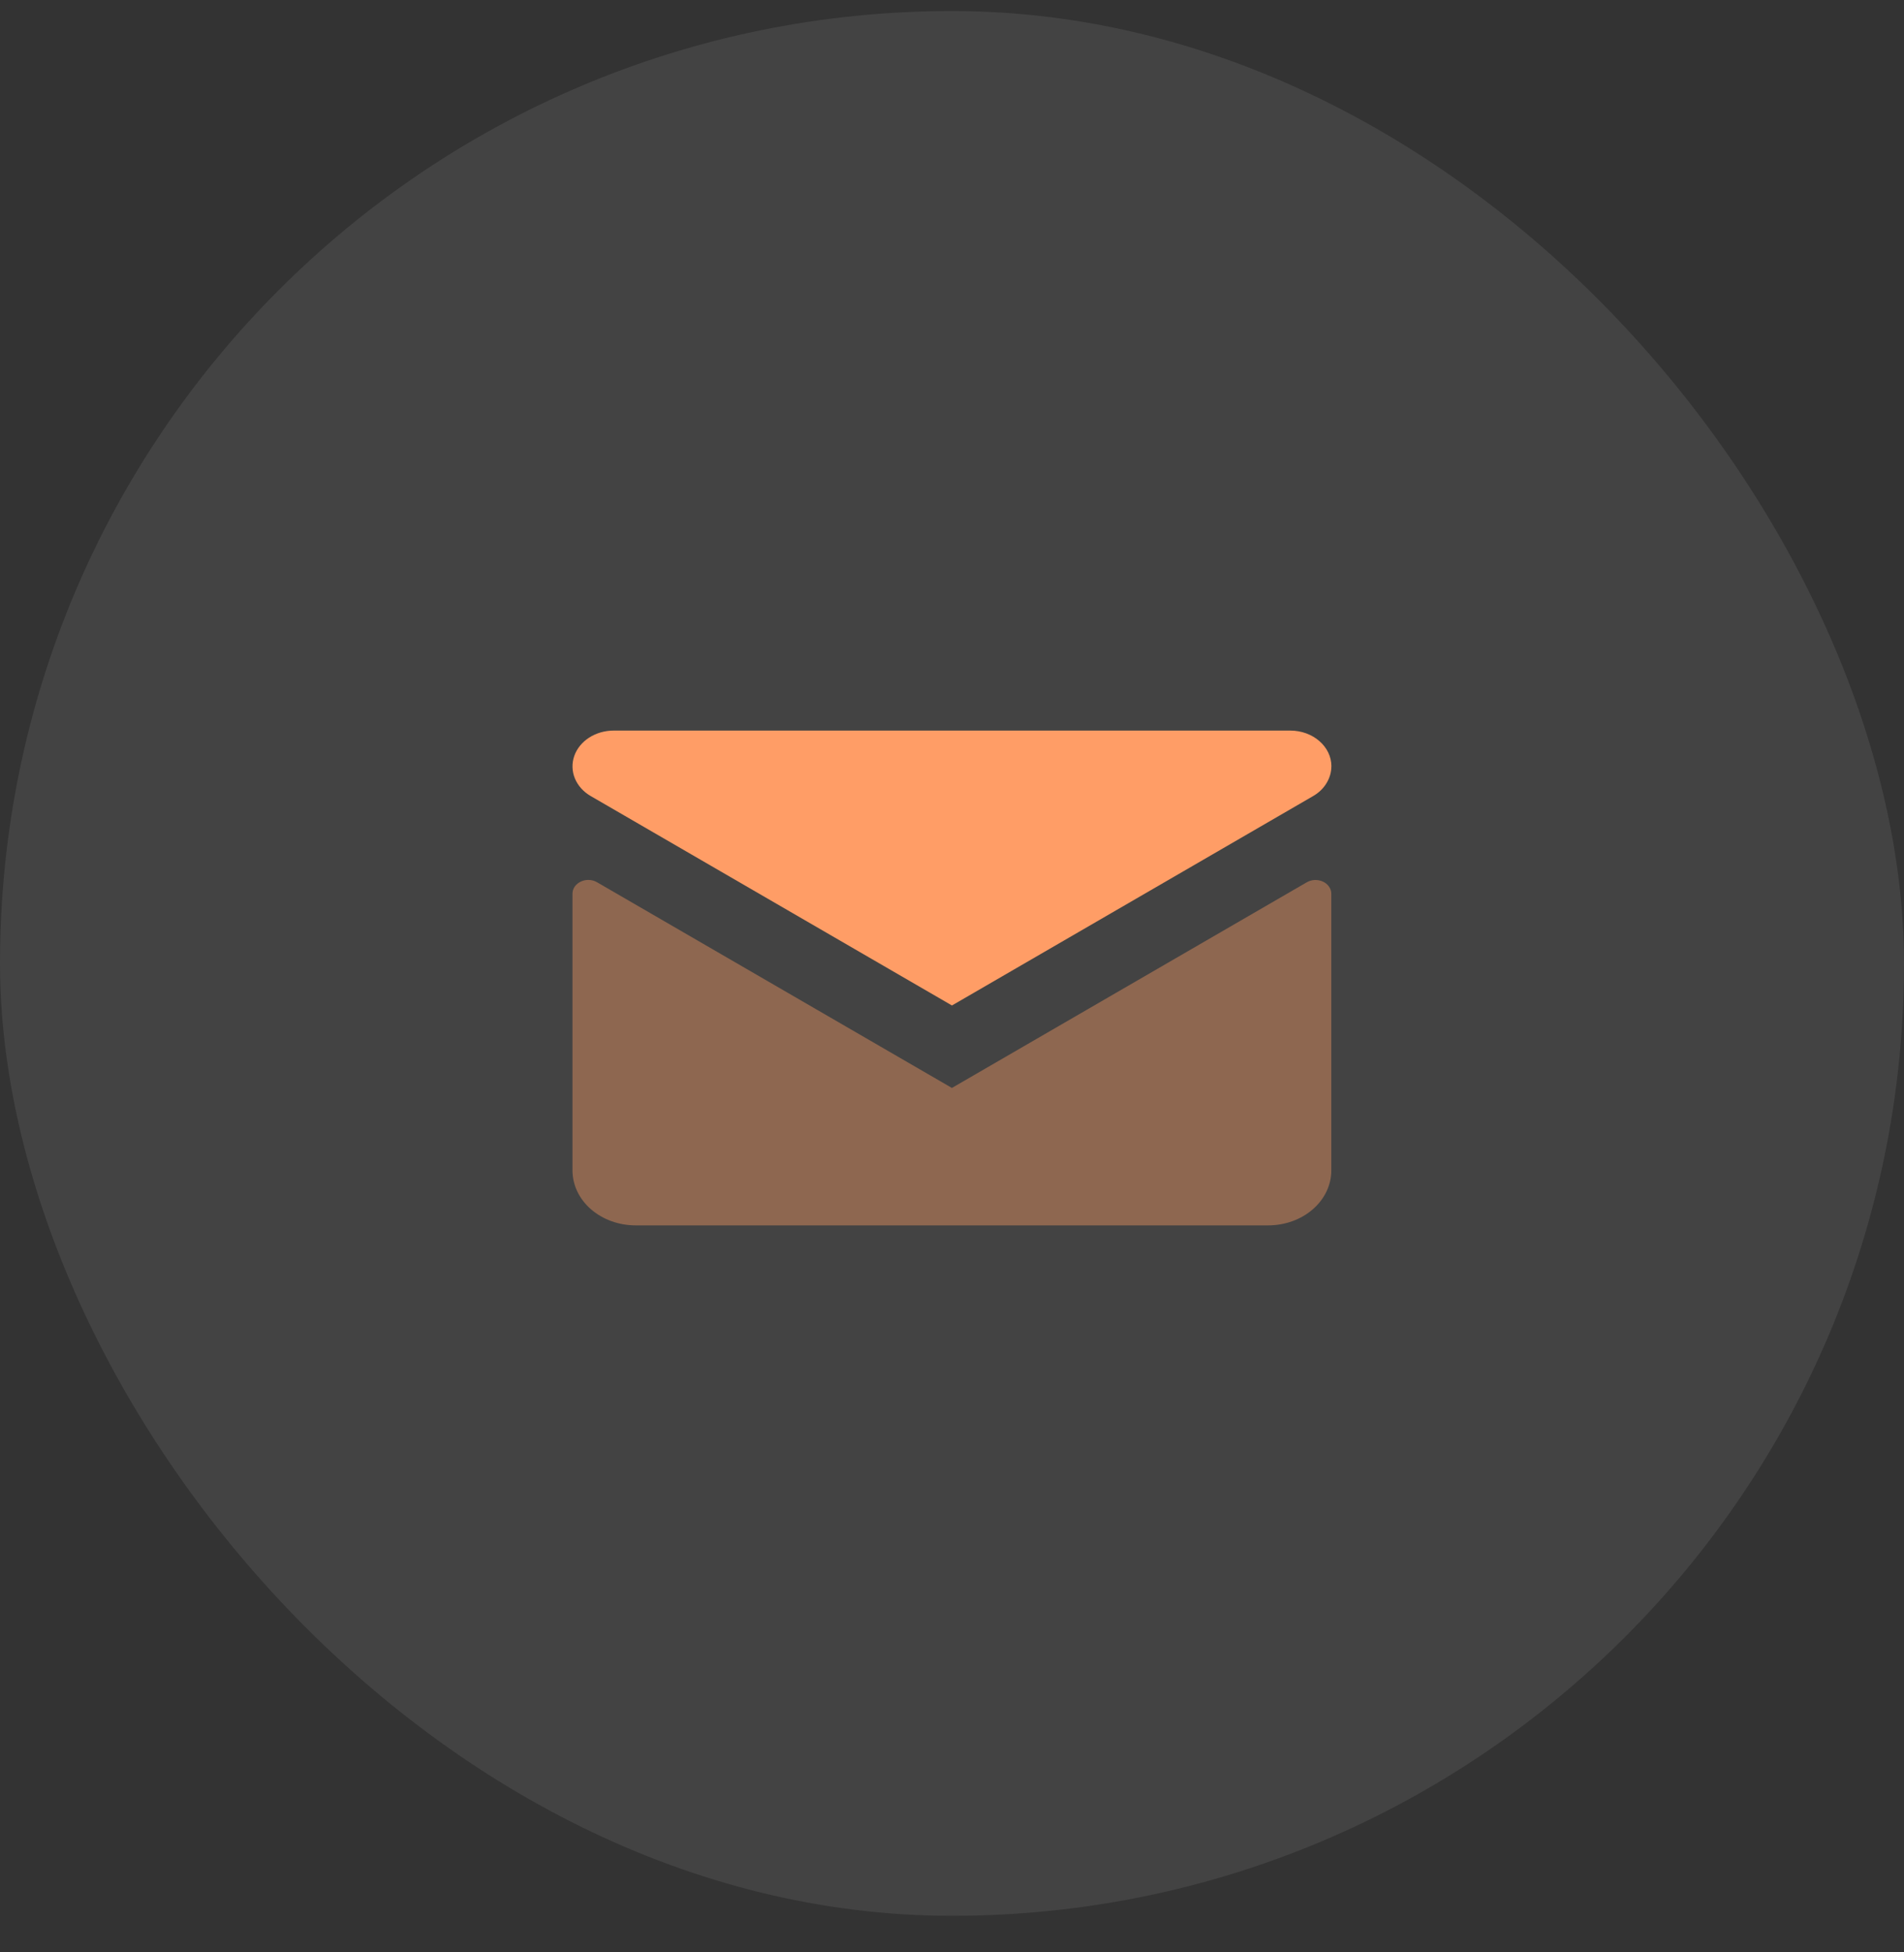 <?xml version="1.0" encoding="UTF-8"?> <svg xmlns="http://www.w3.org/2000/svg" width="40" height="41" viewBox="0 0 40 41" fill="none"><rect x="0" y="0" width="40" height="41" fill="#333333" stroke="none"/> <rect y="0.232" width="40" height="40" rx="20" fill="white" fill-opacity="0.08"></rect> <path d="M27.97 16.093C27.97 16.217 27.934 16.339 27.867 16.448C27.8 16.558 27.703 16.651 27.584 16.719L19.999 21.115L12.413 16.719C12.258 16.63 12.141 16.5 12.078 16.348C12.015 16.196 12.011 16.03 12.064 15.876C12.118 15.721 12.228 15.586 12.377 15.49C12.526 15.394 12.707 15.342 12.893 15.342H27.106C27.584 15.342 27.971 15.679 27.971 16.093H27.97Z" fill="#FF9D66"></path> <path d="M27.969 24.579V18.768C27.969 18.716 27.952 18.664 27.921 18.62C27.89 18.575 27.846 18.538 27.793 18.514C27.74 18.489 27.68 18.478 27.62 18.48C27.56 18.483 27.502 18.5 27.452 18.529L19.998 22.847L12.544 18.528C12.324 18.399 12.027 18.537 12.027 18.768V24.579C12.027 24.885 12.167 25.179 12.416 25.395C12.666 25.612 13.004 25.733 13.356 25.733H26.641C26.993 25.733 27.331 25.612 27.58 25.395C27.829 25.179 27.969 24.885 27.969 24.579Z" fill="#FF9D66" fill-opacity="0.4"></path> </svg> 